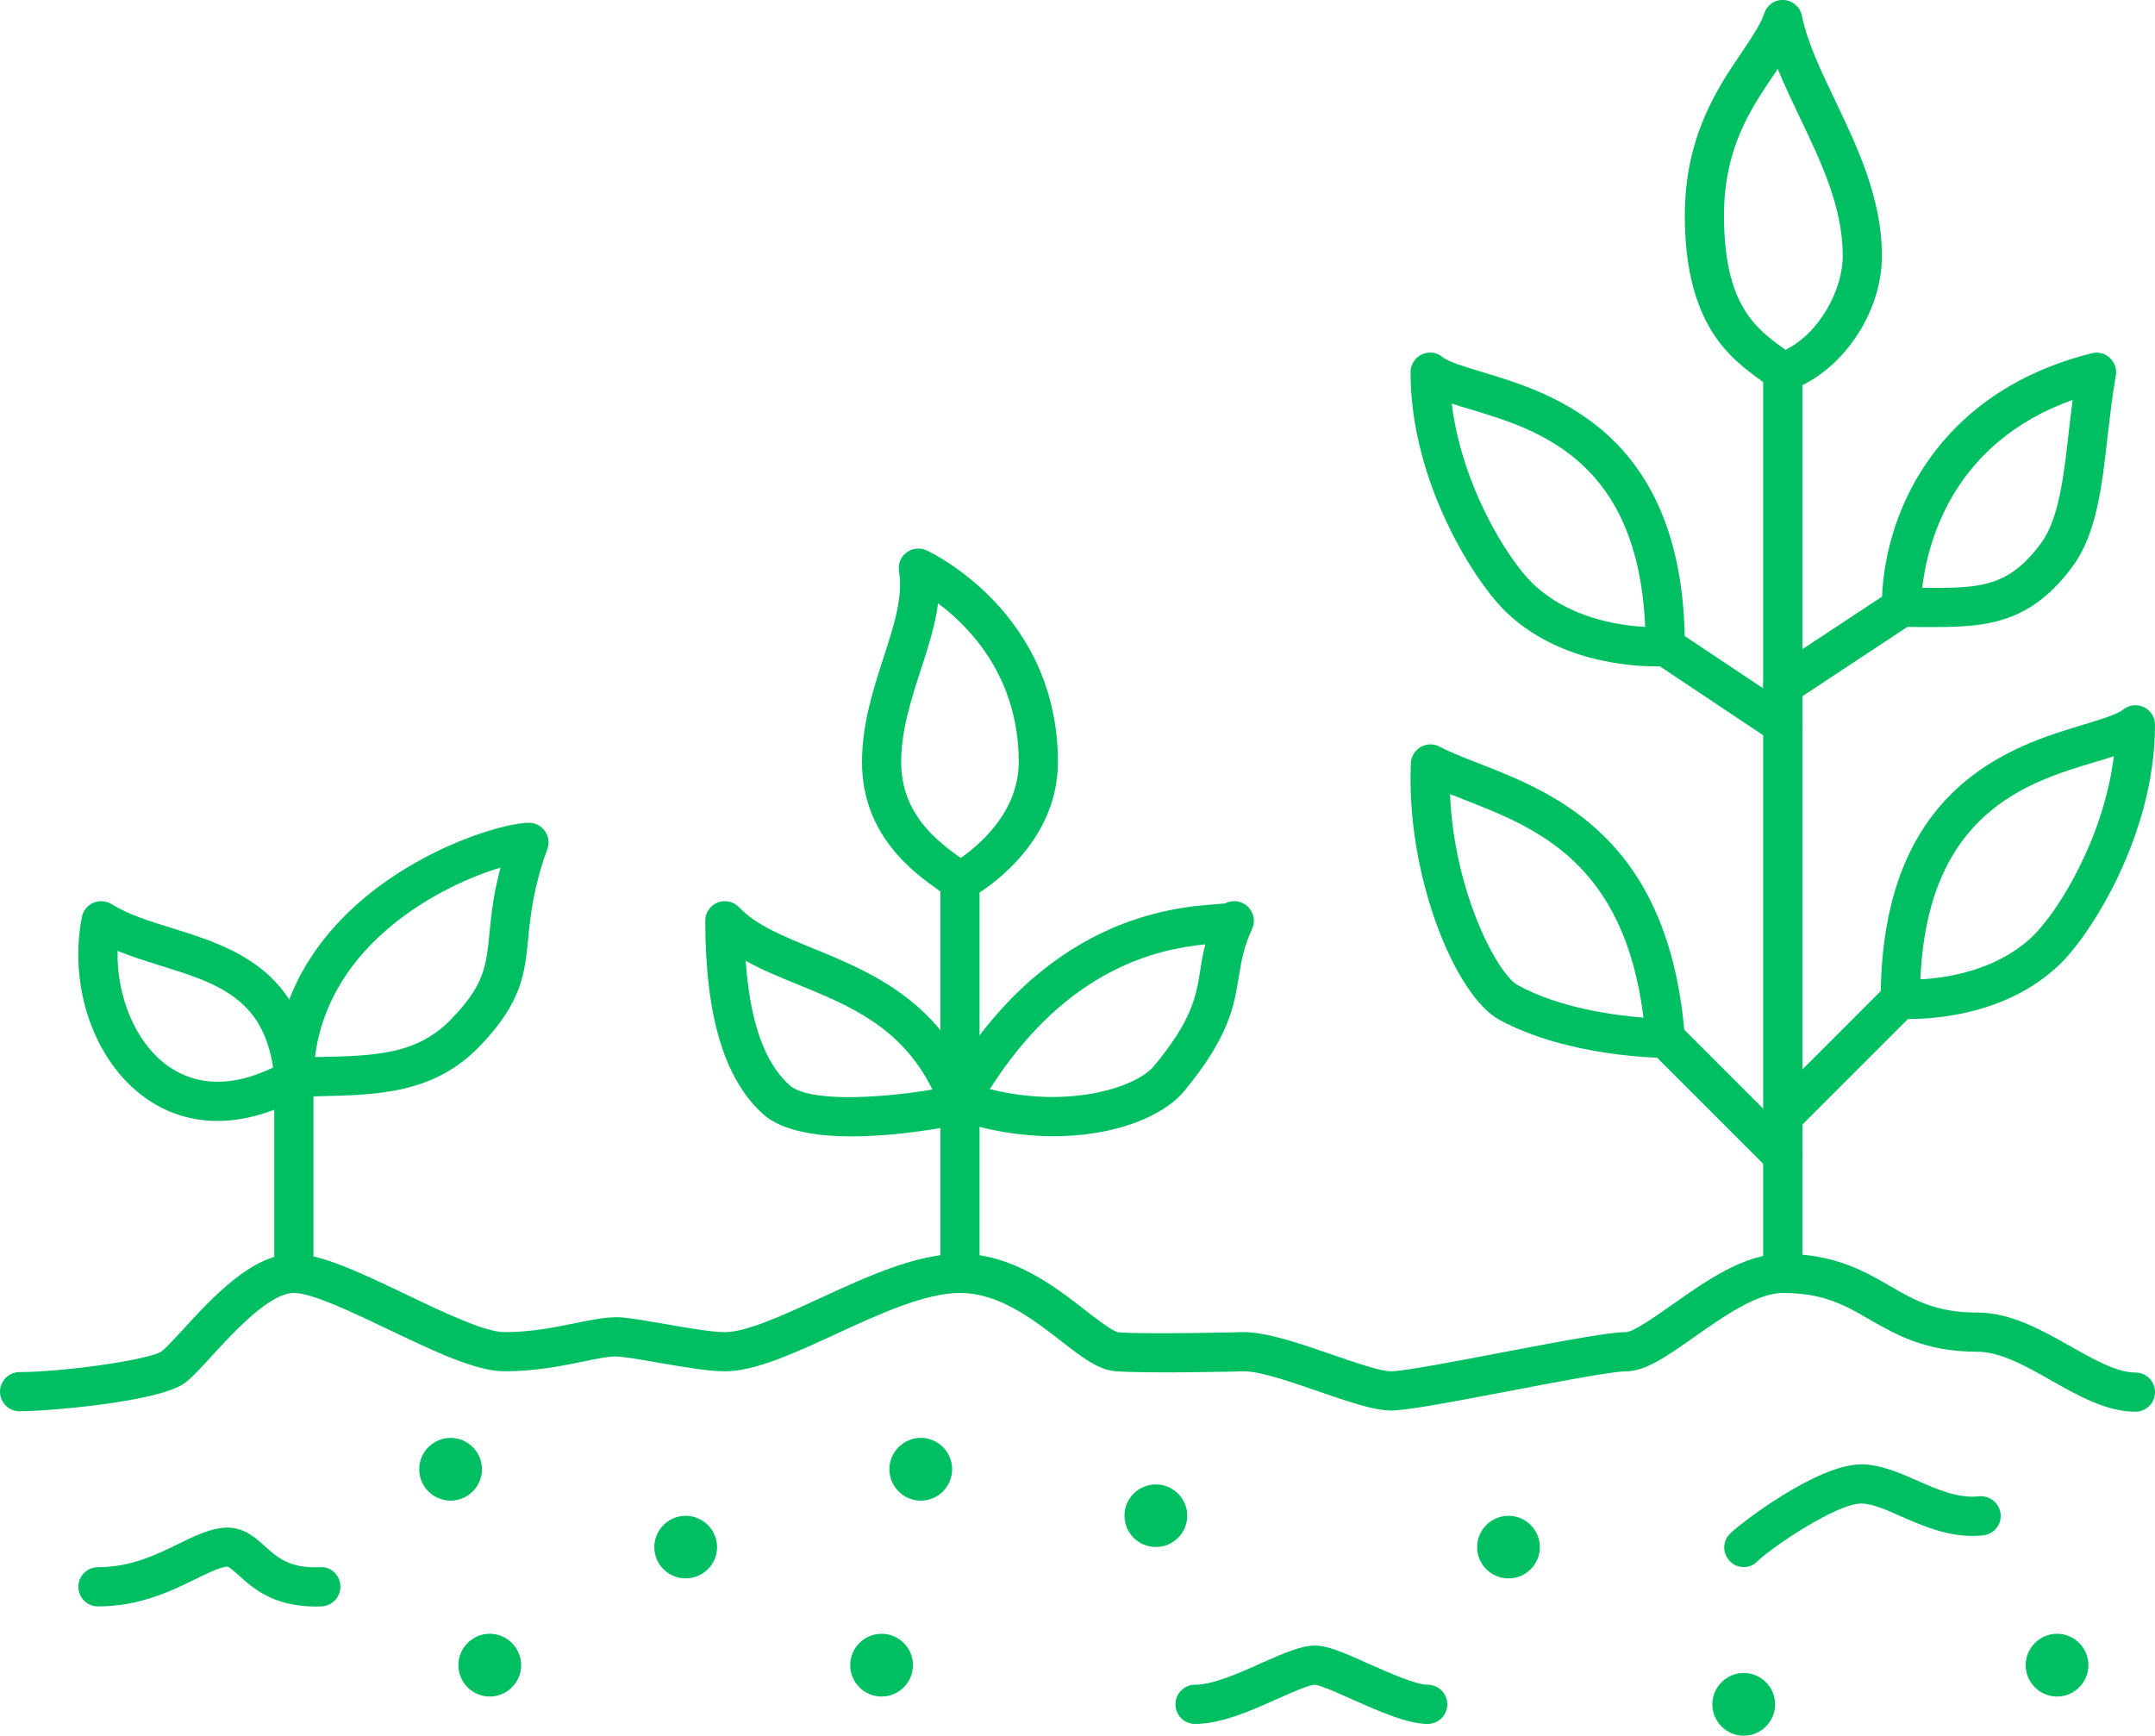 <?xml version="1.0" encoding="UTF-8" standalone="no"?><svg xmlns="http://www.w3.org/2000/svg" xmlns:xlink="http://www.w3.org/1999/xlink" fill="#00bf63" height="44.3" preserveAspectRatio="xMidYMid meet" version="1" viewBox="4.5 9.5 55.0 44.3" width="55" zoomAndPan="magnify"><g id="change1_1"><path d="M 34.801 48.184 C 34.801 47.742 34.441 47.387 34 47.387 C 33.559 47.387 33.199 47.742 33.199 48.184 C 33.199 48.629 33.559 48.984 34 48.984 C 34.441 48.984 34.801 48.629 34.801 48.184"/><path d="M 16.801 47 C 16.801 46.559 16.441 46.199 16 46.199 C 15.559 46.199 15.199 46.559 15.199 47 C 15.199 47.441 15.559 47.801 16 47.801 C 16.441 47.801 16.801 47.441 16.801 47"/><path d="M 17.801 52 C 17.801 51.559 17.441 51.199 17 51.199 C 16.559 51.199 16.199 51.559 16.199 52 C 16.199 52.441 16.559 52.801 17 52.801 C 17.441 52.801 17.801 52.441 17.801 52"/><path d="M 22.801 48.988 C 22.801 48.547 22.441 48.188 22 48.188 C 21.559 48.188 21.199 48.547 21.199 48.988 C 21.199 49.43 21.559 49.785 22 49.785 C 22.441 49.785 22.801 49.43 22.801 48.988"/><path d="M 28.801 47 C 28.801 46.559 28.441 46.199 28 46.199 C 27.559 46.199 27.199 46.559 27.199 47 C 27.199 47.441 27.559 47.801 28 47.801 C 28.441 47.801 28.801 47.441 28.801 47"/><path d="M 27.801 52 C 27.801 51.559 27.441 51.199 27 51.199 C 26.559 51.199 26.199 51.559 26.199 52 C 26.199 52.441 26.559 52.801 27 52.801 C 27.441 52.801 27.801 52.441 27.801 52"/><path d="M 43.801 48.988 C 43.801 48.547 43.441 48.188 43 48.188 C 42.559 48.188 42.199 48.547 42.199 48.988 C 42.199 49.43 42.559 49.785 43 49.785 C 43.441 49.785 43.801 49.43 43.801 48.988"/><path d="M 49.805 53 C 49.805 52.559 49.445 52.199 49.004 52.199 C 48.562 52.199 48.203 52.559 48.203 53 C 48.203 53.441 48.562 53.801 49.004 53.801 C 49.445 53.801 49.805 53.441 49.805 53"/><path d="M 57.801 52 C 57.801 51.559 57.441 51.199 57 51.199 C 56.559 51.199 56.199 51.559 56.199 52 C 56.199 52.441 56.559 52.801 57 52.801 C 57.441 52.801 57.801 52.441 57.801 52"/><path d="M 17.273 31.645 C 15.805 32.082 12.906 33.543 12.539 36.48 C 12.594 36.48 12.652 36.48 12.707 36.477 C 14.066 36.445 15.137 36.418 16.008 35.52 C 16.859 34.645 16.906 34.176 16.992 33.324 C 17.035 32.871 17.09 32.336 17.273 31.645 Z M 12 37.5 C 11.871 37.5 11.746 37.449 11.652 37.359 C 11.551 37.262 11.496 37.129 11.5 36.988 C 11.594 32.27 16.918 30.5 18 30.5 C 18.164 30.5 18.316 30.578 18.41 30.715 C 18.504 30.848 18.527 31.016 18.469 31.168 C 18.113 32.16 18.043 32.832 17.984 33.422 C 17.895 34.355 17.82 35.094 16.727 36.219 C 15.57 37.41 14.129 37.445 12.73 37.477 C 12.5 37.484 12.262 37.488 12.023 37.5 C 12.016 37.5 12.008 37.5 12 37.5"/><path d="M 7.5 33.77 C 7.477 34.953 7.965 36.117 8.781 36.703 C 9.52 37.23 10.441 37.246 11.469 36.746 C 11.207 34.957 9.996 34.582 8.602 34.148 C 8.234 34.031 7.859 33.918 7.5 33.77 Z M 12 42.5 C 11.723 42.5 11.5 42.277 11.5 42 L 11.5 37.824 C 10.289 38.289 9.137 38.188 8.199 37.516 C 6.906 36.586 6.242 34.691 6.59 32.906 C 6.621 32.742 6.73 32.605 6.883 32.543 C 7.031 32.477 7.207 32.488 7.344 32.574 C 7.773 32.844 8.32 33.012 8.898 33.191 C 10.398 33.66 12.27 34.238 12.496 36.977 C 12.5 37.012 12.5 37.043 12.5 37.074 L 12.5 42 C 12.5 42.277 12.277 42.5 12 42.5"/><path d="M 49.871 11.258 C 49.844 11.305 49.812 11.352 49.781 11.395 C 49.18 12.281 48.5 13.285 48.5 15 C 48.5 17.293 49.32 17.887 50.043 18.41 C 50.051 18.414 50.059 18.422 50.07 18.43 C 50.953 17.988 51.531 16.883 51.531 16.031 C 51.531 14.789 50.977 13.629 50.441 12.512 C 50.238 12.082 50.039 11.668 49.871 11.258 Z M 50 19.5 C 49.891 19.5 49.781 19.465 49.695 19.395 L 49.457 19.219 C 48.676 18.656 47.5 17.805 47.5 15 C 47.5 12.977 48.34 11.738 48.953 10.836 C 49.207 10.457 49.43 10.129 49.527 9.844 C 49.598 9.629 49.789 9.484 50.031 9.5 C 50.258 9.516 50.445 9.68 50.488 9.902 C 50.629 10.586 50.977 11.312 51.344 12.078 C 51.898 13.242 52.531 14.562 52.531 16.031 C 52.531 17.508 51.492 19.02 50.16 19.473 C 50.109 19.492 50.055 19.5 50 19.5"/><path d="M 53.559 24.504 C 55.02 24.512 55.75 24.508 56.598 23.355 C 57.047 22.742 57.172 21.656 57.301 20.504 C 57.332 20.238 57.363 19.973 57.398 19.707 C 54.316 20.805 53.688 23.383 53.559 24.504 Z M 53.898 25.504 C 53.766 25.504 53.633 25.504 53.496 25.504 L 53.027 25.5 C 52.754 25.5 52.527 25.277 52.527 25 C 52.527 22.625 53.93 19.504 57.887 18.516 C 58.051 18.473 58.223 18.52 58.348 18.633 C 58.473 18.75 58.527 18.918 58.5 19.086 C 58.41 19.598 58.352 20.113 58.293 20.613 C 58.148 21.902 58.012 23.121 57.402 23.949 C 56.348 25.387 55.246 25.504 53.898 25.504"/><path d="M 41.551 19.801 C 41.805 21.879 42.969 23.77 43.629 24.402 C 44.539 25.273 45.809 25.465 46.488 25.5 C 46.305 21.234 43.746 20.465 42.031 19.949 C 41.859 19.898 41.699 19.852 41.551 19.801 Z M 47 26 L 47.012 26 Z M 46.766 26.508 C 46.078 26.508 44.246 26.379 42.938 25.121 C 42.172 24.391 40.5 21.836 40.5 19 C 40.5 18.805 40.609 18.633 40.785 18.547 C 40.961 18.465 41.168 18.488 41.316 18.613 C 41.469 18.738 41.883 18.859 42.316 18.992 C 44.129 19.535 47.5 20.551 47.5 26 C 47.5 26.262 47.297 26.48 47.035 26.5 C 47.02 26.5 46.922 26.508 46.766 26.508"/><path d="M 58.449 28.801 C 58.301 28.852 58.141 28.898 57.969 28.949 C 56.254 29.465 53.695 30.234 53.512 34.496 C 54.191 34.461 55.469 34.266 56.371 33.402 C 57.031 32.77 58.195 30.879 58.449 28.801 Z M 53.234 35.508 C 53.078 35.508 52.98 35.5 52.965 35.5 C 52.703 35.48 52.5 35.262 52.5 35 C 52.5 29.551 55.871 28.535 57.684 27.992 C 58.117 27.859 58.531 27.738 58.684 27.613 C 58.832 27.492 59.039 27.465 59.215 27.547 C 59.391 27.633 59.5 27.805 59.5 28 C 59.5 30.836 57.828 33.391 57.062 34.121 C 55.754 35.379 53.922 35.508 53.234 35.508"/><path d="M 41.508 29.77 C 41.609 32.262 42.719 34.367 43.242 34.648 C 44.316 35.23 45.691 35.414 46.445 35.473 C 45.953 31.508 43.703 30.629 41.879 29.914 C 41.754 29.863 41.629 29.816 41.508 29.77 Z M 47 36.5 C 46.902 36.5 44.543 36.488 42.77 35.531 C 41.645 34.922 40.383 31.863 40.508 28.977 C 40.516 28.809 40.609 28.652 40.758 28.566 C 40.906 28.48 41.086 28.477 41.234 28.555 C 41.531 28.707 41.875 28.84 42.242 28.984 C 44.18 29.742 47.109 30.887 47.5 35.961 C 47.508 36.102 47.461 36.238 47.367 36.34 C 47.273 36.441 47.141 36.5 47 36.5"/><path d="M 50 42.5 C 49.723 42.5 49.5 42.277 49.5 42 L 49.5 19 C 49.5 18.723 49.723 18.5 50 18.5 C 50.277 18.5 50.5 18.723 50.5 19 L 50.5 42 C 50.5 42.277 50.277 42.5 50 42.5"/><path d="M 50 28.5 C 49.906 28.5 49.809 28.473 49.723 28.414 L 46.723 26.414 C 46.492 26.262 46.43 25.953 46.586 25.723 C 46.734 25.492 47.047 25.43 47.277 25.586 L 50.277 27.586 C 50.508 27.738 50.57 28.047 50.414 28.277 C 50.32 28.422 50.16 28.5 50 28.5"/><path d="M 50 27.5 C 49.84 27.5 49.68 27.422 49.582 27.277 C 49.43 27.043 49.492 26.734 49.723 26.582 L 52.754 24.582 C 52.98 24.43 53.293 24.496 53.445 24.723 C 53.598 24.957 53.535 25.266 53.305 25.418 L 50.277 27.418 C 50.191 27.473 50.094 27.5 50 27.5"/><path d="M 50 38.5 C 49.871 38.5 49.742 38.453 49.648 38.352 C 49.453 38.156 49.453 37.844 49.648 37.648 L 52.648 34.648 C 52.844 34.453 53.156 34.453 53.352 34.648 C 53.547 34.844 53.547 35.156 53.352 35.352 L 50.352 38.352 C 50.258 38.453 50.129 38.5 50 38.5"/><path d="M 50 39.5 C 49.871 39.5 49.742 39.453 49.648 39.352 L 46.648 36.352 C 46.453 36.156 46.453 35.844 46.648 35.648 C 46.844 35.453 47.156 35.453 47.352 35.648 L 50.352 38.648 C 50.547 38.844 50.547 39.156 50.352 39.352 C 50.258 39.453 50.129 39.5 50 39.5"/><path d="M 28.441 24.898 C 28.371 25.453 28.191 26.012 28.004 26.586 C 27.758 27.348 27.5 28.137 27.5 28.949 C 27.5 30.285 28.434 30.98 29.02 31.398 C 29.504 31.059 30.5 30.215 30.5 28.949 C 30.5 26.797 29.266 25.516 28.441 24.898 Z M 29 32.5 C 28.891 32.5 28.777 32.465 28.688 32.391 C 28.633 32.348 28.562 32.297 28.48 32.238 C 27.84 31.785 26.5 30.836 26.5 28.949 C 26.5 27.977 26.793 27.074 27.051 26.281 C 27.309 25.48 27.555 24.727 27.445 24.086 C 27.414 23.902 27.484 23.715 27.633 23.602 C 27.781 23.492 27.98 23.469 28.148 23.547 C 28.285 23.609 31.5 25.141 31.5 28.949 C 31.5 31.215 29.328 32.395 29.234 32.441 C 29.16 32.48 29.082 32.5 29 32.5"/><path d="M 23.531 34.023 C 23.641 35.574 24.008 36.617 24.648 37.195 C 25.133 37.633 26.906 37.539 28.297 37.309 C 27.516 35.715 26.176 35.164 24.875 34.633 C 24.402 34.441 23.945 34.254 23.531 34.023 Z M 26.234 38.504 C 25.336 38.504 24.457 38.367 23.977 37.938 C 22.984 37.043 22.5 35.426 22.5 33 C 22.5 32.793 22.625 32.609 22.816 32.535 C 23.008 32.461 23.223 32.508 23.363 32.656 C 23.793 33.109 24.469 33.387 25.254 33.707 C 26.742 34.316 28.59 35.074 29.469 37.52 C 29.52 37.656 29.508 37.805 29.438 37.93 C 29.367 38.059 29.246 38.148 29.102 38.176 C 28.723 38.258 27.457 38.504 26.234 38.504"/><path d="M 29.762 37.297 C 31.805 37.812 33.52 37.238 33.953 36.707 C 34.926 35.531 35.023 34.945 35.133 34.266 C 35.164 34.062 35.199 33.844 35.262 33.602 C 34.07 33.723 31.738 34.191 29.762 37.297 Z M 31.383 38.5 C 30.582 38.5 29.711 38.367 28.836 38.062 C 28.695 38.016 28.586 37.906 28.531 37.766 C 28.48 37.629 28.492 37.473 28.566 37.344 C 31.086 32.906 34.438 32.66 35.539 32.578 C 35.633 32.57 35.707 32.566 35.766 32.559 C 35.906 32.484 36.078 32.477 36.227 32.555 C 36.465 32.676 36.566 32.965 36.457 33.207 C 36.238 33.68 36.18 34.043 36.117 34.426 C 35.996 35.18 35.871 35.957 34.727 37.344 C 34.164 38.023 32.902 38.5 31.383 38.5"/><path d="M 29 42.5 C 28.723 42.5 28.5 42.277 28.5 42 L 28.5 32 C 28.5 31.723 28.723 31.5 29 31.5 C 29.277 31.5 29.5 31.723 29.5 32 L 29.5 42 C 29.5 42.277 29.277 42.5 29 42.5"/><path d="M 59 45.531 C 58.262 45.531 57.551 45.129 56.859 44.738 C 56.219 44.375 55.559 44 54.957 44 C 53.645 44 52.891 43.566 52.227 43.184 C 51.594 42.816 51.043 42.5 50 42.5 C 49.336 42.5 48.453 43.125 47.742 43.625 C 47.047 44.113 46.5 44.5 46 44.5 C 45.652 44.5 44.203 44.777 43.039 45 C 41.406 45.312 40.391 45.5 40 45.5 C 39.562 45.5 38.918 45.277 38.172 45.02 C 37.469 44.777 36.676 44.5 36.25 44.5 C 36.16 44.504 33.727 44.562 32.957 44.496 C 32.531 44.461 32.117 44.145 31.594 43.738 C 30.887 43.188 30.004 42.5 29 42.5 C 28.105 42.5 26.887 43.062 25.812 43.559 C 24.762 44.043 23.77 44.5 23 44.5 C 22.574 44.5 21.93 44.387 21.309 44.281 C 20.914 44.211 20.539 44.145 20.293 44.125 C 20.09 44.105 19.754 44.172 19.371 44.254 C 18.832 44.363 18.16 44.5 17.375 44.5 C 16.645 44.5 15.562 43.98 14.418 43.434 C 13.5 42.996 12.465 42.5 12 42.5 C 11.379 42.5 10.449 43.516 9.895 44.121 C 9.602 44.441 9.391 44.672 9.207 44.805 C 8.508 45.297 5.656 45.52 5 45.52 C 4.723 45.52 4.5 45.297 4.5 45.02 C 4.5 44.746 4.723 44.52 5 44.52 C 6.055 44.52 8.289 44.219 8.629 43.988 C 8.723 43.918 8.953 43.668 9.156 43.449 C 9.91 42.625 10.941 41.5 12 41.5 C 12.691 41.5 13.738 42 14.848 42.531 C 15.797 42.984 16.871 43.5 17.375 43.5 C 18.059 43.5 18.652 43.379 19.172 43.273 C 19.629 43.18 20.02 43.098 20.375 43.125 C 20.645 43.148 21.051 43.219 21.48 43.293 C 22.035 43.391 22.66 43.5 23 43.5 C 23.551 43.5 24.484 43.07 25.391 42.652 C 26.617 42.086 27.887 41.5 29 41.5 C 30.344 41.5 31.422 42.336 32.211 42.949 C 32.5 43.176 32.902 43.484 33.043 43.504 C 33.758 43.562 36.215 43.5 36.238 43.5 C 36.844 43.5 37.684 43.793 38.5 44.074 C 39.078 44.273 39.73 44.5 40 44.5 C 40.324 44.5 41.727 44.23 42.852 44.016 C 44.535 43.695 45.586 43.5 46 43.5 C 46.188 43.496 46.777 43.082 47.164 42.809 C 48.035 42.195 49.02 41.5 50 41.5 C 51.312 41.5 52.062 41.934 52.727 42.316 C 53.359 42.684 53.91 43 54.957 43 C 55.82 43 56.598 43.441 57.352 43.867 C 57.957 44.207 58.527 44.531 59 44.531 C 59.277 44.531 59.5 44.754 59.5 45.031 C 59.5 45.309 59.277 45.531 59 45.531"/><path d="M 49.004 49.496 C 48.875 49.496 48.746 49.449 48.652 49.348 C 48.457 49.156 48.457 48.84 48.652 48.645 C 48.902 48.391 50.875 46.875 52 46.875 C 52.484 46.875 52.961 47.082 53.422 47.285 C 53.938 47.512 54.473 47.75 55.012 47.691 C 55.281 47.664 55.531 47.863 55.559 48.137 C 55.59 48.414 55.387 48.656 55.113 48.688 C 54.316 48.77 53.625 48.469 53.02 48.203 C 52.637 48.031 52.277 47.875 52 47.875 C 51.371 47.875 49.707 49 49.355 49.348 C 49.262 49.449 49.133 49.496 49.004 49.496"/><path d="M 12.562 50.504 C 11.469 50.504 10.945 50.027 10.594 49.707 C 10.371 49.508 10.324 49.477 10.266 49.488 C 10.066 49.523 9.797 49.652 9.488 49.805 C 8.855 50.113 8.066 50.5 7 50.5 C 6.723 50.5 6.5 50.277 6.5 50 C 6.5 49.723 6.723 49.5 7 49.5 C 7.836 49.5 8.48 49.184 9.051 48.906 C 9.414 48.727 9.762 48.559 10.109 48.504 C 10.656 48.414 10.996 48.723 11.266 48.969 C 11.586 49.258 11.891 49.531 12.668 49.5 C 12.957 49.477 13.176 49.707 13.188 49.98 C 13.199 50.258 12.98 50.488 12.707 50.5 C 12.656 50.5 12.609 50.504 12.562 50.504"/><path d="M 40.938 53.5 C 40.418 53.5 39.715 53.184 39.031 52.883 C 38.703 52.734 38.203 52.512 38.059 52.5 C 37.91 52.5 37.445 52.707 37.105 52.859 C 36.434 53.16 35.672 53.5 35 53.5 C 34.723 53.5 34.5 53.277 34.5 53 C 34.5 52.723 34.723 52.5 35 52.5 C 35.457 52.5 36.145 52.195 36.695 51.945 C 37.258 51.699 37.699 51.5 38.062 51.5 C 38.379 51.5 38.773 51.668 39.441 51.969 C 39.945 52.191 40.633 52.5 40.938 52.5 C 41.215 52.5 41.438 52.723 41.438 53 C 41.438 53.277 41.215 53.5 40.938 53.5"/></g></svg>